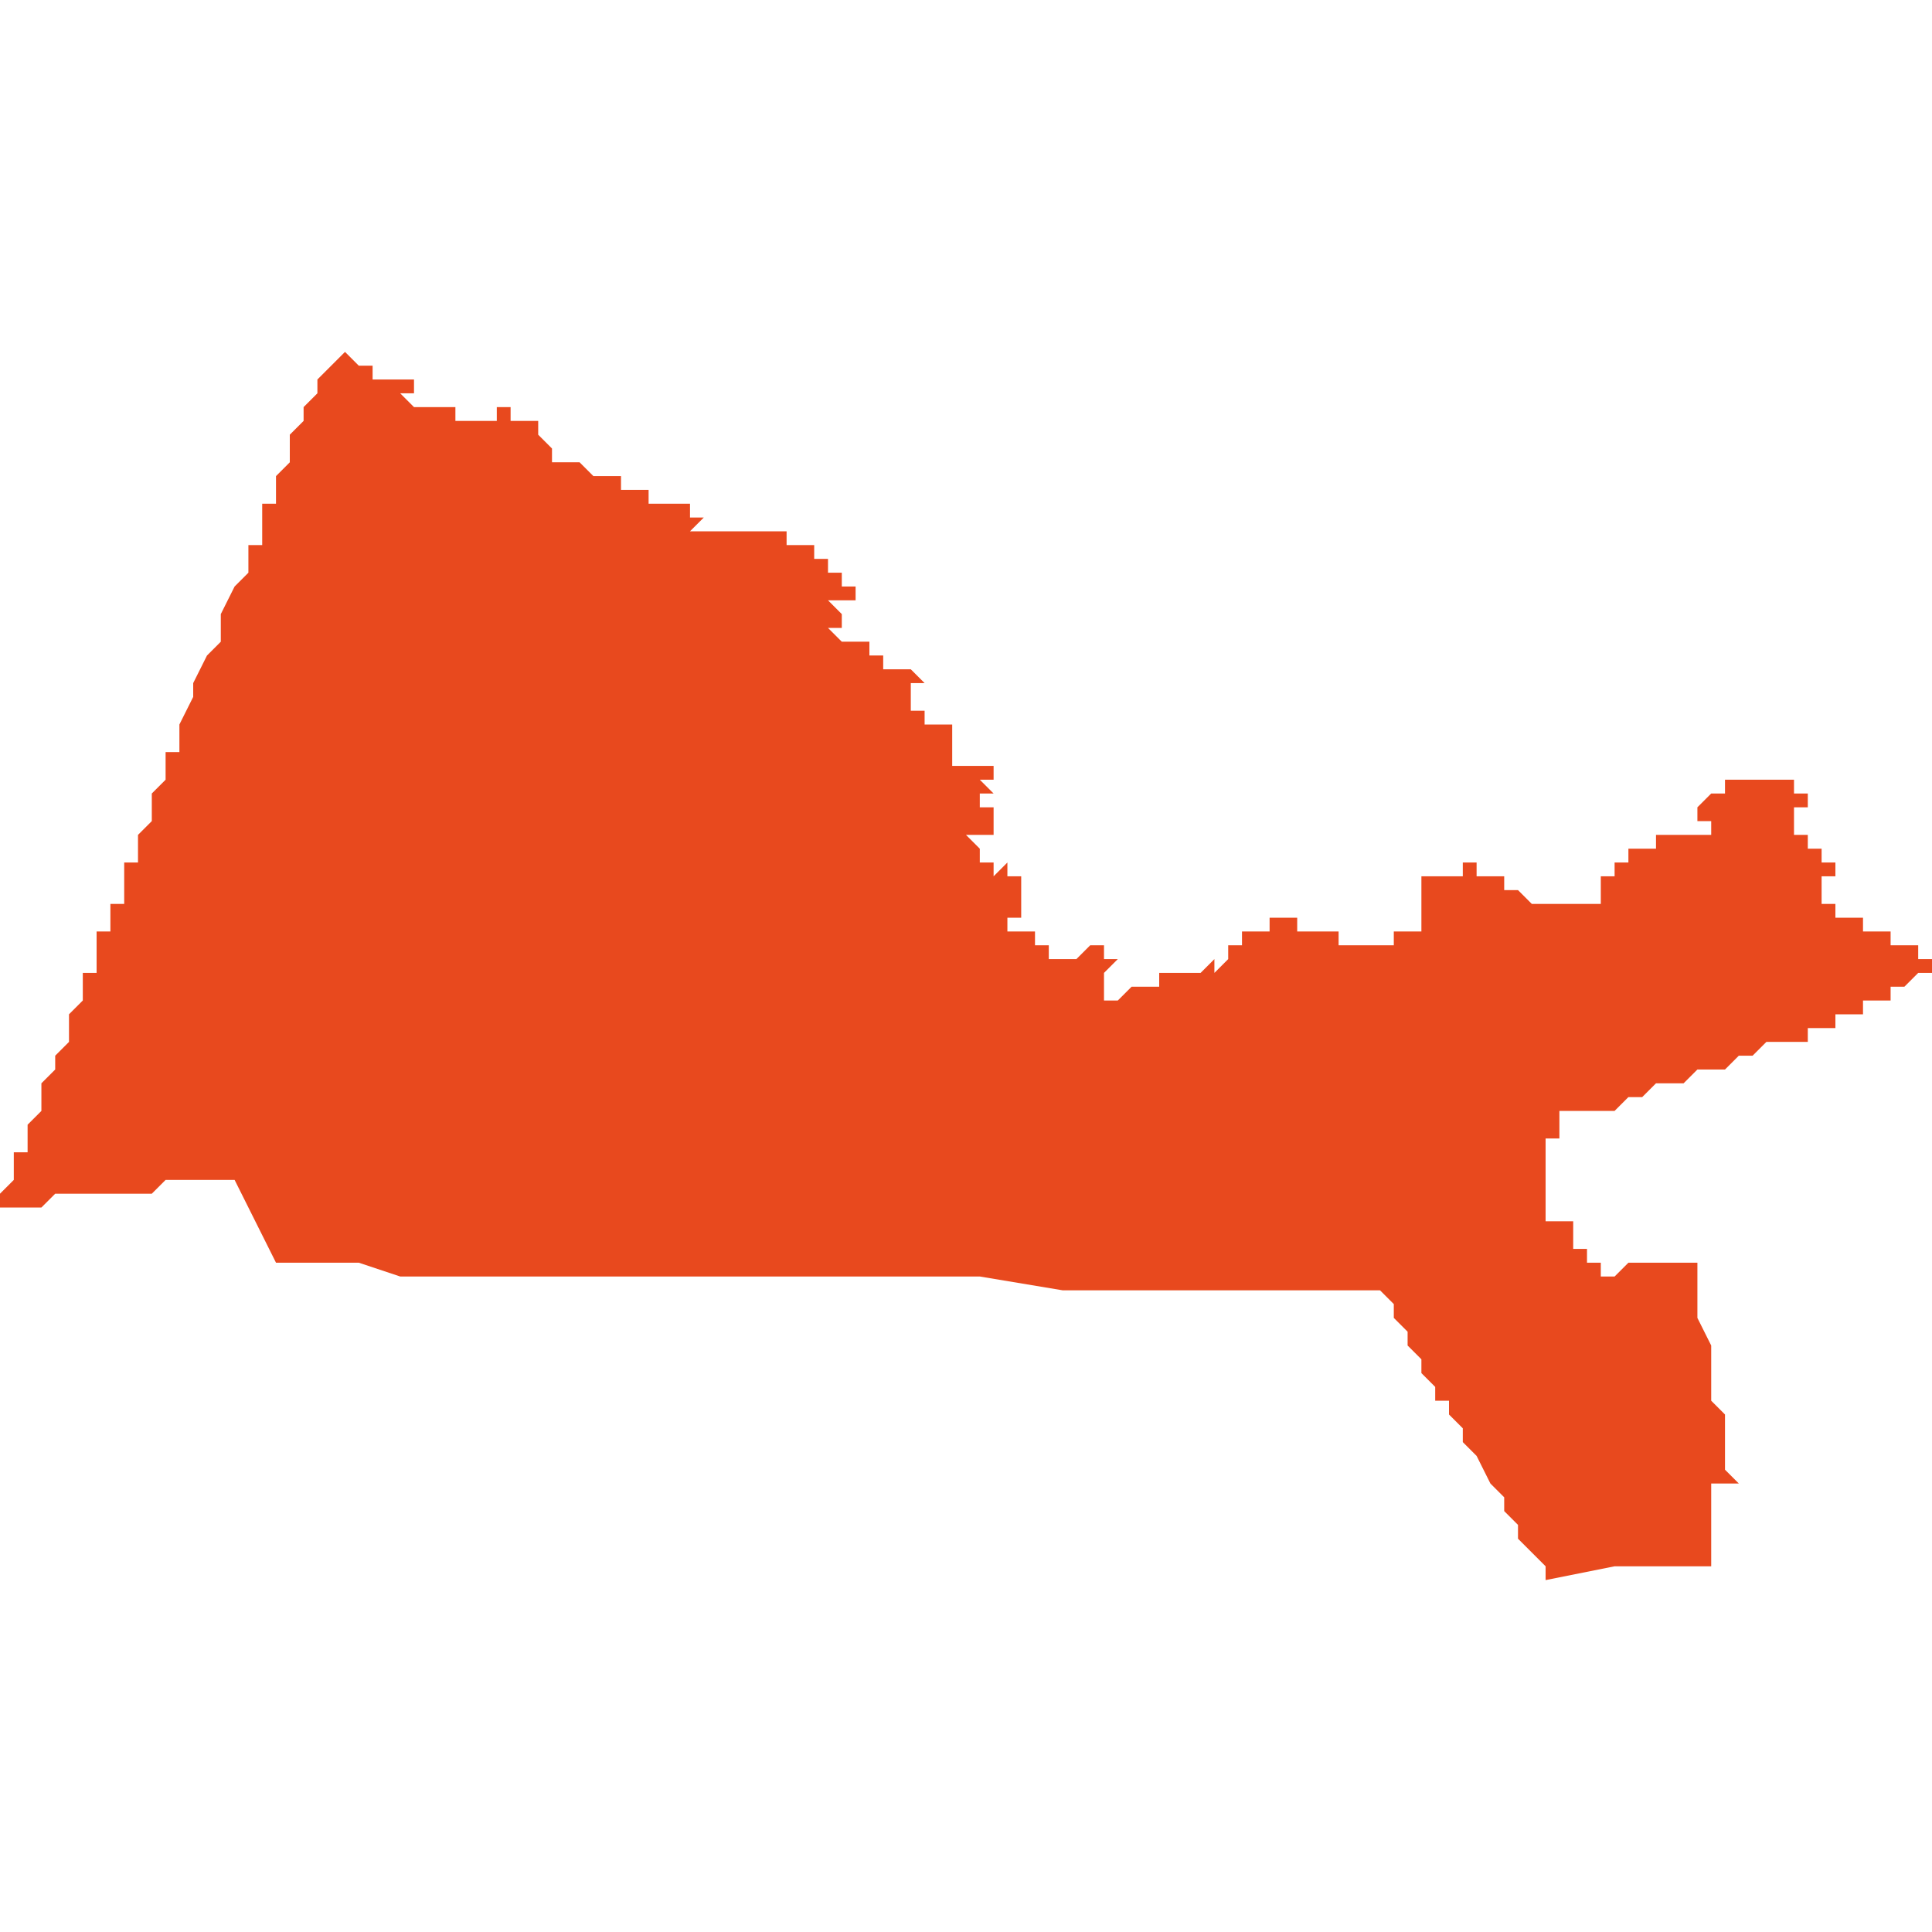 <svg xmlns="http://www.w3.org/2000/svg" xmlns:xlink="http://www.w3.org/1999/xlink" height="300" width="300" viewBox="6.303 -52.659 0.14 0.089"><path d="M 6.418 -52.619 L 6.418 -52.619 6.418 -52.619 6.418 -52.619 6.418 -52.619 6.418 -52.619 6.418 -52.619 6.418 -52.619 6.418 -52.619 6.418 -52.619 6.418 -52.619 6.418 -52.619 6.418 -52.619 6.418 -52.619 6.417 -52.619 6.417 -52.619 6.417 -52.619 6.417 -52.619 6.417 -52.619 6.417 -52.619 6.417 -52.619 6.417 -52.619 6.417 -52.619 6.417 -52.619 6.417 -52.619 6.417 -52.619 6.417 -52.619 6.417 -52.619 6.417 -52.619 6.417 -52.619 6.417 -52.619 6.417 -52.619 6.417 -52.619 6.417 -52.619 6.417 -52.619 6.417 -52.619 6.416 -52.619 6.416 -52.619 6.416 -52.619 6.416 -52.619 6.416 -52.619 6.416 -52.619 6.416 -52.619 6.416 -52.619 6.416 -52.619 6.416 -52.619 6.416 -52.619 6.415 -52.619 6.415 -52.619 6.415 -52.619 6.415 -52.619 6.415 -52.619 6.415 -52.619 6.415 -52.619 6.415 -52.619 6.415 -52.619 6.415 -52.619 6.415 -52.619 6.415 -52.619 6.415 -52.619 6.414 -52.619 6.414 -52.619 6.414 -52.619 6.414 -52.619 6.414 -52.619 6.414 -52.619 6.414 -52.619 6.413 -52.62 6.413 -52.62 6.413 -52.62 6.413 -52.62 6.413 -52.62 6.412 -52.62 6.412 -52.62 6.412 -52.62 6.412 -52.62 6.412 -52.62 6.412 -52.62 6.412 -52.62 6.412 -52.62 6.412 -52.62 6.412 -52.62 6.412 -52.62 6.412 -52.62 6.412 -52.62 6.412 -52.62 6.412 -52.62 6.412 -52.621 6.412 -52.621 6.412 -52.621 6.412 -52.621 6.411 -52.621 6.411 -52.621 6.411 -52.621 6.411 -52.621 6.411 -52.621 6.411 -52.621 6.411 -52.621 6.411 -52.621 6.411 -52.621 6.411 -52.621 6.411 -52.621 6.411 -52.621 6.411 -52.621 6.411 -52.621 6.41 -52.621 6.41 -52.621 6.41 -52.621 6.41 -52.621 6.41 -52.621 6.41 -52.621 6.41 -52.621 6.41 -52.622 6.41 -52.622 6.41 -52.622 6.41 -52.622 6.41 -52.622 6.41 -52.622 6.41 -52.622 6.409 -52.622 6.409 -52.622 6.409 -52.622 6.409 -52.622 6.409 -52.622 6.409 -52.622 6.409 -52.622 6.409 -52.622 6.409 -52.622 6.409 -52.621 6.41 -52.621 6.41 -52.621 6.41 -52.621 6.41 -52.621 6.409 -52.621 6.409 -52.621 6.409 -52.621 6.409 -52.621 6.409 -52.621 6.409 -52.621 6.409 -52.621 6.409 -52.621 6.409 -52.621 6.409 -52.621 6.409 -52.621 6.409 -52.621 6.409 -52.621 6.408 -52.621 6.408 -52.621 6.408 -52.621 6.408 -52.621 6.408 -52.621 6.408 -52.621 6.408 -52.621 6.407 -52.621 6.407 -52.621 6.407 -52.621 6.407 -52.621 6.407 -52.621 6.407 -52.621 6.407 -52.621 6.407 -52.621 6.406 -52.621 6.406 -52.621 6.406 -52.621 6.406 -52.621 6.406 -52.621 6.406 -52.621 6.406 -52.621 6.406 -52.621 6.406 -52.621 6.406 -52.62 6.406 -52.62 6.406 -52.62 6.406 -52.62 6.406 -52.62 6.406 -52.62 6.406 -52.62 6.406 -52.62 6.406 -52.62 6.406 -52.62 6.406 -52.62 6.406 -52.62 6.406 -52.619 6.406 -52.619 6.406 -52.619 6.406 -52.619 6.406 -52.619 6.406 -52.619 6.406 -52.619 6.406 -52.619 6.406 -52.619 6.406 -52.619 6.406 -52.619 6.406 -52.618 6.407 -52.618 6.407 -52.618 6.407 -52.618 6.407 -52.618 6.407 -52.618 6.407 -52.618 6.407 -52.618 6.407 -52.618 6.407 -52.618 6.407 -52.618 6.407 -52.618 6.406 -52.618 6.406 -52.618 6.406 -52.618 6.406 -52.618 6.406 -52.618 6.406 -52.618 6.406 -52.617 6.406 -52.617 6.406 -52.617 6.406 -52.617 6.406 -52.617 6.406 -52.617 6.406 -52.617 6.406 -52.617 6.406 -52.617 6.406 -52.617 6.406 -52.617 6.405 -52.617 6.405 -52.617 6.405 -52.617 6.405 -52.617 6.405 -52.617 6.405 -52.617 6.405 -52.617 6.405 -52.617 6.404 -52.617 6.404 -52.617 6.404 -52.617 6.404 -52.617 6.404 -52.617 6.404 -52.617 6.404 -52.617 6.404 -52.617 6.404 -52.617 6.404 -52.617 6.404 -52.617 6.404 -52.617 6.404 -52.617 6.404 -52.617 6.404 -52.616 6.404 -52.616 6.404 -52.616 6.404 -52.616 6.404 -52.616 6.404 -52.616 6.404 -52.616 6.404 -52.616 6.404 -52.616 6.404 -52.616 6.403 -52.616 6.403 -52.616 6.403 -52.616 6.403 -52.616 6.403 -52.616 6.403 -52.616 6.402 -52.616 6.402 -52.616 6.402 -52.616 6.402 -52.616 6.402 -52.616 6.402 -52.616 6.402 -52.616 6.401 -52.616 6.401 -52.616 6.401 -52.616 6.401 -52.616 6.401 -52.616 6.401 -52.616 6.401 -52.616 6.401 -52.616 6.401 -52.616 6.401 -52.616 6.401 -52.616 6.401 -52.616 6.401 -52.616 6.401 -52.616 6.4 -52.616 6.4 -52.617 6.4 -52.617 6.4 -52.617 6.4 -52.617 6.4 -52.617 6.4 -52.617 6.4 -52.617 6.4 -52.617 6.399 -52.617 6.399 -52.617 6.399 -52.617 6.399 -52.617 6.399 -52.617 6.399 -52.617 6.399 -52.617 6.399 -52.617 6.398 -52.617 6.398 -52.617 6.398 -52.617 6.398 -52.617 6.398 -52.617 6.398 -52.617 6.398 -52.617 6.398 -52.617 6.398 -52.617 6.398 -52.617 6.397 -52.617 6.397 -52.617 6.397 -52.617 6.397 -52.617 6.397 -52.617 6.397 -52.617 6.397 -52.617 6.397 -52.617 6.397 -52.617 6.397 -52.618 6.397 -52.618 6.397 -52.618 6.397 -52.618 6.397 -52.618 6.397 -52.618 6.397 -52.618 6.397 -52.618 6.397 -52.618 6.397 -52.618 6.397 -52.618 6.397 -52.618 6.397 -52.618 6.397 -52.618 6.397 -52.618 6.397 -52.618 6.396 -52.618 6.396 -52.618 6.396 -52.618 6.396 -52.618 6.396 -52.618 6.396 -52.618 6.396 -52.618 6.396 -52.618 6.396 -52.618 6.396 -52.618 6.395 -52.618 6.395 -52.618 6.395 -52.618 6.395 -52.618 6.395 -52.617 6.395 -52.617 6.394 -52.617 6.394 -52.617 6.394 -52.617 6.394 -52.617 6.394 -52.617 6.394 -52.617 6.394 -52.617 6.394 -52.617 6.394 -52.617 6.394 -52.617 6.394 -52.617 6.394 -52.617 6.394 -52.617 6.394 -52.617 6.394 -52.617 6.394 -52.617 6.394 -52.617 6.394 -52.617 6.394 -52.617 6.394 -52.617 6.393 -52.617 6.393 -52.617 6.393 -52.616 6.393 -52.616 6.393 -52.616 6.393 -52.616 6.393 -52.616 6.394 -52.616 6.394 -52.616 6.394 -52.616 6.394 -52.616 6.394 -52.616 6.394 -52.616 6.394 -52.616 6.393 -52.616 6.393 -52.616 6.393 -52.616 6.393 -52.616 6.393 -52.616 6.393 -52.616 6.393 -52.616 6.393 -52.616 6.393 -52.616 6.393 -52.616 6.393 -52.616 6.392 -52.616 6.392 -52.615 6.392 -52.615 6.392 -52.615 6.392 -52.615 6.392 -52.615 6.392 -52.615 6.392 -52.615 6.392 -52.615 6.392 -52.615 6.392 -52.615 6.392 -52.615 6.392 -52.615 6.392 -52.615 6.392 -52.615 6.392 -52.615 6.392 -52.615 6.392 -52.615 6.392 -52.615 6.392 -52.615 6.391 -52.614 6.391 -52.614 6.391 -52.615 6.391 -52.615 6.391 -52.615 6.391 -52.615 6.391 -52.615 6.391 -52.615 6.39 -52.614 6.39 -52.614 6.39 -52.614 6.39 -52.614 6.39 -52.614 6.39 -52.614 6.389 -52.614 6.389 -52.614 6.389 -52.614 6.389 -52.614 6.389 -52.614 6.389 -52.614 6.389 -52.614 6.389 -52.614 6.389 -52.614 6.389 -52.614 6.388 -52.614 6.388 -52.614 6.388 -52.614 6.388 -52.614 6.388 -52.614 6.388 -52.614 6.388 -52.614 6.388 -52.614 6.388 -52.614 6.388 -52.614 6.387 -52.614 6.387 -52.614 6.387 -52.614 6.387 -52.614 6.387 -52.614 6.387 -52.614 6.387 -52.613 6.387 -52.613 6.386 -52.613 6.386 -52.613 6.386 -52.613 6.386 -52.613 6.386 -52.613 6.386 -52.613 6.386 -52.613 6.386 -52.613 6.386 -52.613 6.385 -52.613 6.385 -52.613 6.385 -52.613 6.385 -52.613 6.385 -52.613 6.385 -52.613 6.384 -52.612 6.384 -52.612 6.384 -52.612 6.384 -52.612 6.384 -52.612 6.384 -52.612 6.384 -52.612 6.384 -52.612 6.384 -52.612 6.383 -52.612 6.383 -52.612 6.383 -52.612 6.383 -52.612 6.383 -52.612 6.383 -52.612 6.383 -52.612 6.383 -52.613 6.383 -52.613 6.383 -52.613 6.383 -52.613 6.383 -52.613 6.383 -52.613 6.383 -52.613 6.383 -52.613 6.383 -52.613 6.383 -52.613 6.383 -52.613 6.383 -52.613 6.383 -52.613 6.383 -52.613 6.383 -52.613 6.383 -52.613 6.383 -52.614 6.383 -52.614 6.383 -52.614 6.383 -52.614 6.384 -52.614 6.384 -52.614 6.384 -52.614 6.384 -52.614 6.384 -52.614 6.384 -52.614 6.383 -52.614 6.383 -52.614 6.383 -52.614 6.383 -52.614 6.384 -52.615 6.384 -52.615 6.384 -52.615 6.384 -52.615 6.383 -52.615 6.383 -52.615 6.383 -52.615 6.383 -52.615 6.383 -52.615 6.383 -52.616 6.383 -52.616 6.383 -52.616 6.383 -52.616 6.383 -52.616 6.383 -52.616 6.383 -52.616 6.383 -52.616 6.382 -52.616 6.382 -52.616 6.382 -52.616 6.382 -52.616 6.382 -52.616 6.382 -52.616 6.382 -52.616 6.381 -52.615 6.381 -52.615 6.381 -52.615 6.381 -52.615 6.381 -52.615 6.381 -52.615 6.381 -52.615 6.381 -52.615 6.381 -52.615 6.38 -52.615 6.38 -52.615 6.38 -52.615 6.38 -52.615 6.38 -52.615 6.38 -52.615 6.38 -52.615 6.38 -52.615 6.38 -52.615 6.38 -52.615 6.38 -52.615 6.38 -52.615 6.38 -52.615 6.38 -52.615 6.38 -52.615 6.38 -52.615 6.379 -52.615 6.379 -52.615 6.379 -52.616 6.379 -52.616 6.379 -52.616 6.379 -52.616 6.379 -52.616 6.379 -52.616 6.379 -52.616 6.379 -52.616 6.379 -52.616 6.379 -52.616 6.379 -52.616 6.379 -52.616 6.379 -52.616 6.379 -52.616 6.379 -52.616 6.379 -52.616 6.379 -52.616 6.379 -52.616 6.379 -52.616 6.379 -52.616 6.379 -52.616 6.379 -52.616 6.379 -52.616 6.378 -52.616 6.378 -52.616 6.378 -52.616 6.378 -52.616 6.378 -52.616 6.378 -52.616 6.378 -52.616 6.378 -52.616 6.378 -52.616 6.378 -52.616 6.378 -52.616 6.378 -52.617 6.378 -52.617 6.377 -52.617 6.377 -52.617 6.377 -52.617 6.377 -52.617 6.377 -52.617 6.377 -52.617 6.377 -52.617 6.377 -52.617 6.377 -52.617 6.377 -52.617 6.377 -52.617 6.377 -52.617 6.377 -52.617 6.377 -52.617 6.377 -52.617 6.377 -52.617 6.376 -52.617 6.376 -52.617 6.376 -52.617 6.376 -52.617 6.376 -52.617 6.376 -52.618 6.376 -52.618 6.376 -52.618 6.376 -52.618 6.376 -52.618 6.376 -52.618 6.376 -52.618 6.376 -52.618 6.376 -52.618 6.376 -52.618 6.376 -52.618 6.376 -52.618 6.377 -52.618 6.377 -52.618 6.377 -52.618 6.377 -52.618 6.377 -52.618 6.377 -52.618 6.377 -52.618 6.377 -52.618 6.377 -52.618 6.377 -52.618 6.377 -52.618 6.377 -52.618 6.377 -52.618 6.377 -52.619 6.377 -52.619 6.377 -52.619 6.377 -52.619 6.377 -52.619 6.377 -52.619 6.377 -52.619 6.377 -52.619 6.377 -52.619 6.377 -52.619 6.377 -52.619 6.377 -52.619 6.377 -52.619 6.377 -52.619 6.377 -52.619 6.377 -52.619 6.377 -52.619 6.376 -52.619 6.376 -52.619 6.376 -52.619 6.376 -52.619 6.376 -52.619 6.376 -52.619 6.376 -52.619 6.376 -52.619 6.377 -52.619 6.377 -52.619 6.377 -52.619 6.377 -52.62 6.377 -52.62 6.377 -52.62 6.377 -52.62 6.377 -52.62 6.377 -52.62 6.377 -52.62 6.377 -52.62 6.377 -52.62 6.377 -52.62 6.377 -52.62 6.377 -52.62 6.377 -52.62 6.377 -52.62 6.377 -52.62 6.377 -52.62 6.377 -52.62 6.377 -52.62 6.377 -52.62 6.377 -52.62 6.377 -52.62 6.377 -52.62 6.377 -52.62 6.377 -52.62 6.377 -52.621 6.377 -52.621 6.377 -52.621 6.377 -52.621 6.377 -52.621 6.377 -52.621 6.377 -52.621 6.376 -52.621 6.376 -52.621 6.376 -52.621 6.376 -52.621 6.376 -52.621 6.376 -52.621 6.376 -52.621 6.376 -52.621 6.376 -52.621 6.376 -52.621 6.376 -52.621 6.376 -52.621 6.376 -52.622 6.376 -52.622 6.376 -52.622 6.376 -52.622 6.376 -52.622 6.376 -52.622 6.376 -52.622 6.375 -52.621 6.375 -52.622 6.375 -52.622 6.375 -52.622 6.375 -52.622 6.375 -52.622 6.375 -52.622 6.375 -52.622 6.375 -52.622 6.375 -52.622 6.375 -52.622 6.375 -52.622 6.375 -52.622 6.375 -52.622 6.375 -52.622 6.375 -52.622 6.375 -52.622 6.375 -52.622 6.375 -52.622 6.375 -52.622 6.375 -52.622 6.375 -52.622 6.375 -52.622 6.375 -52.622 6.374 -52.622 6.374 -52.622 6.374 -52.623 6.374 -52.623 6.374 -52.623 6.374 -52.623 6.374 -52.623 6.374 -52.623 6.374 -52.623 6.374 -52.623 6.374 -52.623 6.374 -52.623 6.374 -52.623 6.374 -52.623 6.374 -52.623 6.374 -52.623 6.374 -52.623 6.374 -52.623 6.374 -52.623 6.374 -52.623 6.374 -52.623 6.374 -52.623 6.374 -52.623 6.374 -52.623 6.373 -52.624 6.373 -52.624 6.373 -52.624 6.373 -52.624 6.373 -52.624 6.373 -52.624 6.373 -52.624 6.373 -52.624 6.373 -52.624 6.373 -52.624 6.374 -52.624 6.374 -52.624 6.374 -52.624 6.374 -52.624 6.374 -52.624 6.374 -52.624 6.374 -52.624 6.374 -52.624 6.375 -52.624 6.375 -52.624 6.375 -52.624 6.375 -52.624 6.375 -52.624 6.375 -52.625 6.375 -52.625 6.375 -52.625 6.375 -52.625 6.375 -52.625 6.375 -52.625 6.375 -52.625 6.375 -52.625 6.375 -52.625 6.375 -52.625 6.375 -52.625 6.375 -52.625 6.375 -52.625 6.375 -52.625 6.375 -52.625 6.375 -52.625 6.375 -52.625 6.375 -52.625 6.375 -52.626 6.375 -52.626 6.375 -52.626 6.375 -52.626 6.375 -52.626 6.375 -52.626 6.375 -52.626 6.375 -52.626 6.375 -52.626 6.375 -52.626 6.375 -52.626 6.375 -52.626 6.374 -52.626 6.374 -52.626 6.374 -52.626 6.374 -52.626 6.374 -52.626 6.374 -52.627 6.374 -52.627 6.374 -52.627 6.374 -52.627 6.374 -52.627 6.374 -52.627 6.374 -52.627 6.374 -52.627 6.375 -52.627 6.375 -52.627 6.375 -52.627 6.375 -52.627 6.375 -52.627 6.375 -52.627 6.375 -52.627 6.375 -52.627 6.375 -52.627 6.375 -52.627 6.375 -52.627 6.375 -52.627 6.375 -52.627 6.375 -52.627 6.375 -52.627 6.375 -52.627 6.375 -52.627 6.375 -52.627 6.375 -52.627 6.375 -52.627 6.375 -52.627 6.375 -52.627 6.375 -52.627 6.375 -52.627 6.375 -52.627 6.375 -52.627 6.374 -52.628 6.374 -52.628 6.374 -52.628 6.374 -52.628 6.374 -52.628 6.374 -52.628 6.374 -52.628 6.374 -52.628 6.375 -52.628 6.375 -52.628 6.375 -52.628 6.375 -52.628 6.375 -52.628 6.375 -52.628 6.375 -52.628 6.375 -52.628 6.375 -52.628 6.375 -52.628 6.375 -52.628 6.374 -52.628 6.374 -52.628 6.374 -52.628 6.374 -52.628 6.375 -52.628 6.375 -52.628 6.375 -52.628 6.375 -52.628 6.375 -52.629 6.375 -52.629 6.375 -52.629 6.374 -52.629 6.374 -52.629 6.374 -52.629 6.374 -52.629 6.374 -52.629 6.374 -52.629 6.374 -52.629 6.374 -52.629 6.374 -52.629 6.374 -52.629 6.374 -52.629 6.374 -52.629 6.374 -52.629 6.373 -52.629 6.373 -52.629 6.373 -52.629 6.373 -52.629 6.373 -52.629 6.373 -52.629 6.373 -52.629 6.373 -52.629 6.373 -52.629 6.373 -52.63 6.373 -52.63 6.373 -52.63 6.373 -52.63 6.373 -52.63 6.373 -52.63 6.373 -52.63 6.373 -52.63 6.373 -52.63 6.373 -52.63 6.373 -52.63 6.373 -52.629 6.372 -52.629 6.372 -52.629 6.372 -52.629 6.372 -52.629 6.372 -52.63 6.372 -52.63 6.372 -52.63 6.372 -52.63 6.372 -52.63 6.372 -52.63 6.372 -52.63 6.372 -52.63 6.372 -52.63 6.372 -52.63 6.372 -52.63 6.372 -52.63 6.372 -52.63 6.372 -52.63 6.372 -52.631 6.372 -52.631 6.372 -52.631 6.372 -52.631 6.372 -52.631 6.372 -52.631 6.372 -52.631 6.372 -52.631 6.372 -52.631 6.372 -52.631 6.372 -52.631 6.372 -52.631 6.372 -52.631 6.372 -52.631 6.372 -52.631 6.372 -52.631 6.372 -52.631 6.372 -52.631 6.372 -52.632 6.372 -52.632 6.372 -52.632 6.372 -52.632 6.372 -52.632 6.372 -52.632 6.372 -52.632 6.371 -52.632 6.371 -52.632 6.371 -52.632 6.371 -52.632 6.371 -52.632 6.371 -52.632 6.371 -52.632 6.371 -52.632 6.371 -52.632 6.371 -52.632 6.371 -52.632 6.371 -52.632 6.371 -52.632 6.37 -52.632 6.37 -52.632 6.37 -52.632 6.37 -52.632 6.37 -52.632 6.37 -52.632 6.37 -52.632 6.37 -52.632 6.37 -52.632 6.369 -52.632 6.369 -52.632 6.369 -52.632 6.369 -52.632 6.369 -52.632 6.369 -52.632 6.369 -52.632 6.369 -52.632 6.369 -52.632 6.369 -52.632 6.369 -52.632 6.369 -52.632 6.37 -52.632 6.37 -52.633 6.37 -52.633 6.37 -52.633 6.37 -52.633 6.37 -52.633 6.37 -52.633 6.369 -52.633 6.369 -52.633 6.369 -52.633 6.369 -52.633 6.369 -52.633 6.369 -52.633 6.369 -52.633 6.369 -52.633 6.369 -52.633 6.369 -52.634 6.369 -52.634 6.369 -52.634 6.369 -52.634 6.369 -52.634 6.369 -52.634 6.369 -52.634 6.369 -52.634 6.369 -52.634 6.369 -52.634 6.369 -52.634 6.369 -52.634 6.369 -52.634 6.369 -52.634 6.369 -52.634 6.369 -52.634 6.369 -52.634 6.369 -52.634 6.369 -52.634 6.369 -52.634 6.369 -52.635 6.369 -52.635 6.369 -52.635 6.369 -52.635 6.369 -52.635 6.369 -52.635 6.369 -52.635 6.369 -52.635 6.369 -52.635 6.369 -52.635 6.369 -52.635 6.37 -52.635 6.37 -52.635 6.37 -52.635 6.37 -52.635 6.37 -52.635 6.37 -52.635 6.37 -52.635 6.37 -52.635 6.37 -52.635 6.37 -52.635 6.37 -52.635 6.37 -52.635 6.37 -52.635 6.37 -52.635 6.37 -52.635 6.37 -52.635 6.37 -52.635 6.37 -52.635 6.37 -52.635 6.369 -52.636 6.369 -52.636 6.369 -52.636 6.369 -52.636 6.369 -52.636 6.369 -52.636 6.369 -52.636 6.369 -52.636 6.369 -52.636 6.369 -52.636 6.368 -52.636 6.368 -52.636 6.368 -52.636 6.368 -52.636 6.368 -52.636 6.368 -52.636 6.368 -52.636 6.368 -52.636 6.368 -52.636 6.368 -52.636 6.368 -52.636 6.368 -52.636 6.368 -52.636 6.368 -52.636 6.368 -52.636 6.368 -52.636 6.368 -52.636 6.368 -52.636 6.368 -52.636 6.368 -52.636 6.368 -52.636 6.368 -52.636 6.367 -52.636 6.367 -52.637 6.367 -52.637 6.367 -52.637 6.367 -52.637 6.367 -52.637 6.367 -52.637 6.367 -52.637 6.367 -52.637 6.367 -52.637 6.367 -52.637 6.367 -52.637 6.367 -52.637 6.366 -52.637 6.366 -52.637 6.366 -52.637 6.366 -52.637 6.366 -52.637 6.366 -52.637 6.366 -52.637 6.366 -52.637 6.366 -52.637 6.366 -52.637 6.366 -52.638 6.366 -52.638 6.366 -52.638 6.366 -52.638 6.366 -52.638 6.366 -52.638 6.366 -52.638 6.366 -52.638 6.366 -52.638 6.365 -52.638 6.365 -52.638 6.365 -52.638 6.365 -52.638 6.364 -52.638 6.364 -52.638 6.364 -52.638 6.364 -52.638 6.364 -52.638 6.364 -52.638 6.364 -52.638 6.364 -52.638 6.364 -52.638 6.364 -52.638 6.364 -52.638 6.364 -52.638 6.364 -52.638 6.364 -52.638 6.364 -52.638 6.364 -52.638 6.364 -52.638 6.364 -52.638 6.364 -52.638 6.364 -52.638 6.364 -52.638 6.363 -52.639 6.363 -52.639 6.363 -52.639 6.363 -52.639 6.363 -52.639 6.363 -52.639 6.363 -52.639 6.363 -52.639 6.363 -52.639 6.363 -52.639 6.363 -52.639 6.363 -52.639 6.364 -52.639 6.364 -52.639 6.364 -52.639 6.364 -52.639 6.364 -52.639 6.364 -52.639 6.364 -52.64 6.364 -52.64 6.364 -52.64 6.364 -52.64 6.364 -52.64 6.364 -52.64 6.364 -52.64 6.364 -52.64 6.364 -52.64 6.364 -52.64 6.364 -52.64 6.364 -52.64 6.364 -52.64 6.364 -52.64 6.364 -52.64 6.364 -52.64 6.364 -52.64 6.364 -52.64 6.364 -52.64 6.364 -52.64 6.364 -52.64 6.364 -52.64 6.364 -52.64 6.364 -52.64 6.363 -52.641 6.363 -52.641 6.363 -52.641 6.363 -52.641 6.363 -52.641 6.363 -52.641 6.363 -52.641 6.363 -52.641 6.364 -52.641 6.364 -52.641 6.364 -52.641 6.364 -52.641 6.364 -52.641 6.364 -52.641 6.364 -52.641 6.364 -52.641 6.365 -52.641 6.365 -52.642 6.365 -52.642 6.365 -52.642 6.365 -52.642 6.365 -52.642 6.365 -52.642 6.365 -52.642 6.365 -52.642 6.365 -52.642 6.364 -52.642 6.364 -52.642 6.364 -52.642 6.364 -52.642 6.364 -52.642 6.364 -52.642 6.364 -52.642 6.364 -52.642 6.364 -52.642 6.364 -52.643 6.364 -52.643 6.364 -52.643 6.364 -52.643 6.364 -52.643 6.364 -52.643 6.364 -52.643 6.364 -52.643 6.364 -52.643 6.364 -52.643 6.364 -52.643 6.364 -52.643 6.364 -52.643 6.364 -52.643 6.364 -52.643 6.364 -52.643 6.364 -52.643 6.364 -52.643 6.364 -52.643 6.364 -52.643 6.364 -52.643 6.363 -52.643 6.363 -52.643 6.363 -52.643 6.363 -52.644 6.363 -52.644 6.362 -52.644 6.362 -52.644 6.362 -52.644 6.362 -52.644 6.362 -52.644 6.362 -52.644 6.362 -52.644 6.362 -52.644 6.363 -52.644 6.363 -52.644 6.363 -52.644 6.363 -52.644 6.362 -52.644 6.362 -52.644 6.362 -52.644 6.362 -52.644 6.362 -52.645 6.362 -52.645 6.362 -52.645 6.362 -52.645 6.362 -52.645 6.361 -52.645 6.361 -52.645 6.361 -52.645 6.361 -52.645 6.36 -52.645 6.36 -52.645 6.36 -52.645 6.36 -52.645 6.36 -52.645 6.36 -52.645 6.36 -52.645 6.36 -52.646 6.36 -52.646 6.36 -52.646 6.36 -52.646 6.359 -52.646 6.359 -52.646 6.359 -52.646 6.359 -52.645 6.359 -52.645 6.359 -52.645 6.359 -52.645 6.358 -52.645 6.358 -52.645 6.359 -52.645 6.359 -52.646 6.359 -52.646 6.359 -52.646 6.358 -52.646 6.358 -52.646 6.358 -52.646 6.358 -52.646 6.358 -52.646 6.357 -52.646 6.357 -52.646 6.357 -52.646 6.357 -52.646 6.357 -52.646 6.357 -52.646 6.357 -52.646 6.356 -52.646 6.356 -52.646 6.356 -52.646 6.356 -52.646 6.356 -52.646 6.355 -52.646 6.355 -52.646 6.355 -52.646 6.355 -52.646 6.355 -52.646 6.355 -52.646 6.355 -52.646 6.355 -52.646 6.355 -52.646 6.355 -52.646 6.355 -52.646 6.354 -52.646 6.354 -52.646 6.354 -52.646 6.354 -52.646 6.354 -52.646 6.354 -52.646 6.354 -52.646 6.353 -52.646 6.353 -52.646 6.353 -52.646 6.353 -52.646 6.353 -52.646 6.354 -52.647 6.354 -52.647 6.354 -52.647 6.354 -52.647 6.354 -52.647 6.353 -52.647 6.353 -52.647 6.353 -52.647 6.353 -52.647 6.353 -52.647 6.353 -52.647 6.353 -52.648 6.353 -52.648 6.353 -52.648 6.353 -52.648 6.353 -52.648 6.353 -52.648 6.352 -52.648 6.352 -52.648 6.352 -52.648 6.352 -52.648 6.352 -52.649 6.352 -52.649 6.352 -52.649 6.352 -52.649 6.352 -52.649 6.352 -52.649 6.352 -52.649 6.352 -52.649 6.352 -52.648 6.352 -52.648 6.352 -52.648 6.352 -52.648 6.352 -52.648 6.352 -52.648 6.351 -52.648 6.351 -52.649 6.351 -52.649 6.351 -52.649 6.351 -52.649 6.351 -52.649 6.351 -52.649 6.351 -52.649 6.351 -52.648 6.351 -52.648 6.351 -52.648 6.351 -52.648 6.351 -52.648 6.351 -52.648 6.35 -52.648 6.35 -52.648 6.35 -52.648 6.35 -52.648 6.35 -52.648 6.35 -52.648 6.35 -52.648 6.35 -52.649 6.35 -52.649 6.35 -52.649 6.35 -52.649 6.349 -52.649 6.349 -52.649 6.349 -52.649 6.349 -52.649 6.348 -52.649 6.348 -52.649 6.348 -52.649 6.348 -52.649 6.348 -52.649 6.348 -52.649 6.347 -52.649 6.347 -52.649 6.347 -52.649 6.347 -52.649 6.347 -52.649 6.347 -52.649 6.347 -52.649 6.347 -52.649 6.347 -52.649 6.347 -52.65 6.347 -52.65 6.347 -52.65 6.347 -52.65 6.347 -52.65 6.347 -52.649 6.347 -52.649 6.348 -52.649 6.348 -52.65 6.348 -52.65 6.348 -52.65 6.347 -52.65 6.347 -52.65 6.347 -52.65 6.347 -52.65 6.347 -52.65 6.347 -52.65 6.347 -52.65 6.347 -52.65 6.347 -52.65 6.347 -52.65 6.346 -52.65 6.346 -52.65 6.346 -52.65 6.346 -52.65 6.346 -52.65 6.346 -52.65 6.346 -52.65 6.346 -52.65 6.345 -52.651 6.345 -52.651 6.345 -52.651 6.345 -52.651 6.345 -52.651 6.345 -52.651 6.345 -52.651 6.345 -52.651 6.345 -52.651 6.345 -52.651 6.345 -52.651 6.345 -52.651 6.345 -52.651 6.345 -52.651 6.344 -52.651 6.344 -52.651 6.344 -52.651 6.344 -52.651 6.344 -52.651 6.344 -52.651 6.344 -52.651 6.344 -52.651 6.344 -52.651 6.344 -52.651 6.344 -52.651 6.344 -52.651 6.344 -52.651 6.344 -52.651 6.344 -52.651 6.344 -52.651 6.344 -52.651 6.344 -52.651 6.344 -52.651 6.343 -52.651 6.343 -52.651 6.343 -52.651 6.343 -52.652 6.343 -52.652 6.343 -52.652 6.343 -52.652 6.343 -52.652 6.342 -52.653 6.342 -52.653 6.342 -52.653 6.342 -52.653 6.342 -52.654 6.342 -52.654 6.341 -52.654 6.341 -52.654 6.341 -52.654 6.341 -52.654 6.341 -52.654 6.34 -52.654 6.34 -52.655 6.34 -52.655 6.34 -52.655 6.34 -52.655 6.339 -52.655 6.339 -52.655 6.339 -52.655 6.339 -52.655 6.339 -52.655 6.339 -52.655 6.339 -52.654 6.339 -52.654 6.339 -52.654 6.339 -52.654 6.338 -52.654 6.338 -52.654 6.338 -52.654 6.338 -52.654 6.338 -52.654 6.338 -52.654 6.337 -52.654 6.337 -52.654 6.337 -52.655 6.337 -52.655 6.337 -52.655 6.337 -52.655 6.337 -52.655 6.337 -52.654 6.337 -52.654 6.337 -52.654 6.337 -52.654 6.336 -52.654 6.336 -52.655 6.336 -52.655 6.336 -52.655 6.336 -52.655 6.336 -52.655 6.336 -52.655 6.336 -52.655 6.336 -52.655 6.336 -52.655 6.336 -52.655 6.336 -52.655 6.335 -52.655 6.335 -52.655 6.335 -52.655 6.335 -52.655 6.334 -52.655 6.334 -52.655 6.334 -52.655 6.334 -52.655 6.334 -52.655 6.333 -52.655 6.333 -52.655 6.333 -52.655 6.333 -52.655 6.333 -52.655 6.332 -52.656 6.332 -52.656 6.332 -52.656 6.332 -52.656 6.332 -52.656 6.332 -52.656 6.332 -52.656 6.333 -52.656 6.333 -52.657 6.333 -52.657 6.333 -52.657 6.333 -52.657 6.333 -52.657 6.333 -52.657 6.332 -52.657 6.332 -52.657 6.332 -52.657 6.332 -52.657 6.332 -52.657 6.331 -52.657 6.331 -52.657 6.331 -52.657 6.331 -52.657 6.331 -52.657 6.33 -52.657 6.33 -52.657 6.33 -52.657 6.33 -52.657 6.33 -52.657 6.33 -52.657 6.33 -52.657 6.33 -52.657 6.33 -52.657 6.33 -52.658 6.33 -52.658 6.33 -52.658 6.329 -52.658 6.329 -52.658 6.329 -52.658 6.329 -52.658 6.329 -52.658 6.328 -52.659 6.328 -52.659 6.328 -52.659 6.328 -52.659 6.328 -52.659 6.328 -52.659 6.327 -52.658 6.326 -52.657 6.326 -52.657 6.326 -52.657 6.326 -52.657 6.326 -52.656 6.326 -52.656 6.325 -52.655 6.325 -52.654 6.325 -52.654 6.324 -52.653 6.324 -52.652 6.324 -52.652 6.324 -52.652 6.324 -52.651 6.324 -52.651 6.324 -52.651 6.324 -52.651 6.324 -52.651 6.323 -52.65 6.323 -52.649 6.323 -52.649 6.323 -52.649 6.323 -52.648 6.322 -52.648 6.322 -52.648 6.322 -52.648 6.322 -52.648 6.322 -52.648 6.322 -52.648 6.322 -52.648 6.322 -52.645 6.321 -52.645 6.321 -52.645 6.321 -52.645 6.321 -52.644 6.321 -52.644 6.321 -52.644 6.321 -52.643 6.32 -52.642 6.319 -52.64 6.319 -52.639 6.319 -52.638 6.319 -52.638 6.318 -52.637 6.318 -52.637 6.318 -52.637 6.318 -52.637 6.318 -52.637 6.318 -52.637 6.318 -52.637 6.318 -52.637 6.318 -52.637 6.318 -52.637 6.318 -52.637 6.318 -52.637 6.317 -52.635 6.317 -52.634 6.316 -52.632 6.316 -52.632 6.316 -52.632 6.316 -52.631 6.316 -52.631 6.316 -52.631 6.316 -52.631 6.316 -52.631 6.316 -52.63 6.316 -52.63 6.316 -52.63 6.315 -52.63 6.315 -52.63 6.315 -52.63 6.315 -52.629 6.315 -52.629 6.315 -52.629 6.315 -52.628 6.314 -52.627 6.314 -52.627 6.314 -52.627 6.314 -52.626 6.314 -52.626 6.314 -52.626 6.314 -52.625 6.314 -52.625 6.313 -52.624 6.313 -52.624 6.313 -52.623 6.313 -52.622 6.313 -52.622 6.312 -52.622 6.312 -52.622 6.312 -52.621 6.312 -52.621 6.312 -52.621 6.312 -52.621 6.312 -52.621 6.312 -52.621 6.312 -52.621 6.312 -52.62 6.312 -52.619 6.312 -52.619 6.311 -52.619 6.311 -52.619 6.311 -52.619 6.311 -52.618 6.311 -52.618 6.311 -52.617 6.311 -52.617 6.31 -52.617 6.31 -52.616 6.31 -52.616 6.31 -52.616 6.31 -52.616 6.31 -52.616 6.31 -52.615 6.31 -52.615 6.31 -52.615 6.31 -52.615 6.31 -52.614 6.31 -52.614 6.309 -52.614 6.309 -52.613 6.309 -52.613 6.309 -52.613 6.309 -52.613 6.309 -52.613 6.309 -52.612 6.309 -52.612 6.309 -52.612 6.309 -52.612 6.308 -52.611 6.308 -52.611 6.308 -52.61 6.308 -52.61 6.308 -52.61 6.308 -52.609 6.308 -52.609 6.307 -52.608 6.307 -52.608 6.307 -52.608 6.307 -52.607 6.306 -52.606 6.306 -52.606 6.306 -52.605 6.306 -52.605 6.306 -52.605 6.306 -52.605 6.306 -52.604 6.305 -52.603 6.305 -52.603 6.305 -52.603 6.305 -52.601 6.305 -52.601 6.304 -52.601 6.304 -52.601 6.304 -52.601 6.304 -52.6 6.304 -52.6 6.304 -52.599 6.303 -52.598 6.303 -52.597 6.303 -52.597 6.303 -52.597 6.304 -52.597 6.304 -52.597 6.304 -52.597 6.305 -52.597 6.306 -52.597 6.307 -52.598 6.308 -52.598 6.308 -52.598 6.309 -52.598 6.31 -52.598 6.311 -52.598 6.311 -52.598 6.312 -52.598 6.313 -52.598 6.314 -52.598 6.315 -52.599 6.315 -52.599 6.316 -52.599 6.317 -52.599 6.317 -52.599 6.318 -52.599 6.318 -52.599 6.319 -52.599 6.32 -52.599 6.32 -52.599 6.32 -52.599 6.32 -52.599 6.321 -52.597 6.322 -52.595 6.322 -52.595 6.323 -52.593 6.323 -52.593 6.323 -52.593 6.323 -52.593 6.323 -52.593 6.323 -52.593 6.323 -52.593 6.323 -52.593 6.323 -52.593 6.324 -52.593 6.324 -52.593 6.326 -52.593 6.326 -52.593 6.326 -52.593 6.326 -52.593 6.326 -52.593 6.327 -52.593 6.327 -52.593 6.328 -52.593 6.328 -52.593 6.328 -52.593 6.328 -52.593 6.328 -52.593 6.329 -52.593 6.329 -52.593 6.329 -52.593 6.329 -52.593 6.332 -52.592 6.332 -52.592 6.335 -52.592 6.339 -52.592 6.34 -52.592 6.34 -52.592 6.34 -52.592 6.344 -52.592 6.344 -52.592 6.344 -52.592 6.345 -52.592 6.345 -52.592 6.347 -52.592 6.347 -52.592 6.348 -52.592 6.349 -52.592 6.349 -52.592 6.351 -52.592 6.355 -52.592 6.355 -52.592 6.356 -52.592 6.356 -52.592 6.356 -52.592 6.356 -52.592 6.361 -52.592 6.362 -52.592 6.362 -52.592 6.362 -52.592 6.366 -52.592 6.366 -52.592 6.367 -52.592 6.367 -52.592 6.367 -52.592 6.367 -52.592 6.368 -52.592 6.368 -52.592 6.368 -52.592 6.368 -52.592 6.368 -52.592 6.368 -52.592 6.368 -52.592 6.368 -52.592 6.368 -52.592 6.368 -52.592 6.371 -52.592 6.374 -52.592 6.374 -52.592 6.374 -52.592 6.374 -52.592 6.374 -52.592 6.374 -52.592 6.374 -52.592 6.38 -52.591 6.38 -52.591 6.38 -52.591 6.38 -52.591 6.38 -52.591 6.38 -52.591 6.38 -52.591 6.38 -52.591 6.38 -52.591 6.381 -52.591 6.381 -52.591 6.382 -52.591 6.383 -52.591 6.383 -52.591 6.386 -52.591 6.386 -52.591 6.386 -52.591 6.386 -52.591 6.386 -52.591 6.386 -52.591 6.392 -52.591 6.392 -52.591 6.393 -52.591 6.393 -52.591 6.393 -52.591 6.393 -52.591 6.393 -52.591 6.395 -52.591 6.395 -52.591 6.395 -52.591 6.395 -52.591 6.395 -52.591 6.396 -52.591 6.397 -52.591 6.398 -52.591 6.398 -52.591 6.398 -52.591 6.399 -52.591 6.399 -52.591 6.399 -52.591 6.399 -52.591 6.399 -52.591 6.4 -52.591 6.4 -52.591 6.403 -52.591 6.403 -52.591 6.403 -52.591 6.403 -52.591 6.403 -52.591 6.403 -52.591 6.404 -52.59 6.404 -52.59 6.404 -52.59 6.404 -52.59 6.404 -52.59 6.404 -52.59 6.404 -52.59 6.404 -52.589 6.404 -52.589 6.404 -52.589 6.404 -52.589 6.404 -52.589 6.404 -52.589 6.405 -52.588 6.405 -52.588 6.405 -52.588 6.405 -52.588 6.405 -52.587 6.405 -52.587 6.405 -52.587 6.406 -52.586 6.406 -52.586 6.406 -52.586 6.406 -52.586 6.406 -52.586 6.406 -52.586 6.406 -52.586 6.406 -52.586 6.406 -52.586 6.406 -52.586 6.406 -52.586 6.406 -52.585 6.406 -52.585 6.406 -52.585 6.406 -52.585 6.406 -52.585 6.407 -52.584 6.407 -52.584 6.407 -52.583 6.407 -52.583 6.407 -52.583 6.408 -52.583 6.408 -52.582 6.408 -52.582 6.409 -52.581 6.409 -52.581 6.409 -52.581 6.409 -52.581 6.409 -52.581 6.409 -52.581 6.409 -52.58 6.409 -52.58 6.409 -52.58 6.409 -52.58 6.409 -52.58 6.409 -52.58 6.409 -52.58 6.41 -52.579 6.41 -52.579 6.41 -52.579 6.41 -52.579 6.41 -52.579 6.411 -52.577 6.412 -52.576 6.412 -52.575 6.412 -52.575 6.412 -52.575 6.412 -52.575 6.412 -52.575 6.412 -52.575 6.413 -52.574 6.413 -52.574 6.413 -52.573 6.413 -52.573 6.415 -52.571 6.415 -52.571 6.415 -52.57 6.415 -52.57 6.415 -52.57 6.415 -52.57 6.415 -52.57 6.42 -52.571 6.42 -52.571 6.42 -52.571 6.42 -52.571 6.421 -52.571 6.422 -52.571 6.422 -52.571 6.422 -52.571 6.423 -52.571 6.423 -52.571 6.423 -52.571 6.424 -52.571 6.424 -52.571 6.424 -52.571 6.427 -52.571 6.427 -52.571 6.427 -52.571 6.427 -52.571 6.427 -52.571 6.427 -52.571 6.427 -52.571 6.427 -52.571 6.427 -52.572 6.427 -52.572 6.427 -52.572 6.427 -52.573 6.427 -52.574 6.427 -52.574 6.427 -52.574 6.427 -52.574 6.427 -52.575 6.427 -52.575 6.427 -52.575 6.427 -52.575 6.427 -52.575 6.427 -52.576 6.427 -52.576 6.427 -52.576 6.427 -52.576 6.427 -52.576 6.427 -52.576 6.427 -52.576 6.427 -52.576 6.427 -52.576 6.427 -52.575 6.427 -52.575 6.427 -52.575 6.427 -52.575 6.427 -52.575 6.427 -52.575 6.427 -52.575 6.427 -52.576 6.427 -52.576 6.428 -52.576 6.428 -52.576 6.428 -52.576 6.428 -52.576 6.428 -52.576 6.428 -52.576 6.427 -52.576 6.427 -52.576 6.427 -52.577 6.428 -52.577 6.428 -52.577 6.428 -52.577 6.428 -52.577 6.429 -52.577 6.428 -52.578 6.428 -52.578 6.428 -52.579 6.428 -52.58 6.428 -52.581 6.428 -52.581 6.428 -52.582 6.427 -52.583 6.427 -52.583 6.427 -52.584 6.427 -52.585 6.427 -52.585 6.427 -52.585 6.427 -52.587 6.427 -52.587 6.426 -52.589 6.426 -52.589 6.426 -52.592 6.426 -52.593 6.426 -52.593 6.425 -52.593 6.424 -52.593 6.423 -52.593 6.423 -52.593 6.423 -52.593 6.423 -52.593 6.423 -52.593 6.423 -52.593 6.423 -52.593 6.423 -52.593 6.423 -52.593 6.423 -52.593 6.423 -52.593 6.423 -52.593 6.423 -52.593 6.423 -52.593 6.423 -52.593 6.423 -52.593 6.423 -52.593 6.422 -52.593 6.421 -52.593 6.42 -52.592 6.42 -52.592 6.419 -52.592 6.419 -52.592 6.419 -52.592 6.419 -52.592 6.419 -52.592 6.419 -52.592 6.419 -52.592 6.419 -52.592 6.419 -52.592 6.419 -52.592 6.419 -52.592 6.419 -52.592 6.419 -52.592 6.419 -52.592 6.419 -52.592 6.419 -52.592 6.419 -52.592 6.419 -52.592 6.419 -52.592 6.419 -52.592 6.419 -52.592 6.419 -52.592 6.419 -52.592 6.419 -52.592 6.419 -52.592 6.419 -52.592 6.419 -52.592 6.419 -52.592 6.419 -52.592 6.419 -52.592 6.419 -52.592 6.419 -52.592 6.419 -52.592 6.419 -52.592 6.419 -52.592 6.419 -52.592 6.419 -52.592 6.419 -52.592 6.419 -52.592 6.419 -52.592 6.419 -52.592 6.419 -52.592 6.419 -52.592 6.419 -52.592 6.419 -52.592 6.419 -52.592 6.419 -52.592 6.419 -52.592 6.419 -52.592 6.419 -52.592 6.419 -52.592 6.419 -52.592 6.419 -52.592 6.419 -52.592 6.419 -52.592 6.419 -52.592 6.419 -52.592 6.419 -52.592 6.419 -52.593 6.419 -52.593 6.419 -52.593 6.418 -52.593 6.418 -52.593 6.418 -52.593 6.418 -52.593 6.418 -52.593 6.418 -52.593 6.418 -52.593 6.418 -52.593 6.418 -52.593 6.418 -52.593 6.418 -52.593 6.418 -52.593 6.418 -52.593 6.418 -52.593 6.418 -52.593 6.418 -52.593 6.418 -52.593 6.418 -52.593 6.418 -52.593 6.418 -52.593 6.418 -52.593 6.418 -52.593 6.418 -52.594 6.418 -52.594 6.418 -52.594 6.418 -52.594 6.418 -52.594 6.418 -52.594 6.418 -52.594 6.418 -52.594 6.418 -52.594 6.418 -52.594 6.418 -52.594 6.418 -52.594 6.417 -52.594 6.417 -52.594 6.417 -52.595 6.417 -52.595 6.417 -52.595 6.417 -52.595 6.417 -52.595 6.417 -52.595 6.417 -52.595 6.417 -52.595 6.417 -52.595 6.417 -52.595 6.417 -52.595 6.417 -52.595 6.417 -52.595 6.417 -52.595 6.417 -52.595 6.417 -52.595 6.417 -52.595 6.417 -52.595 6.417 -52.595 6.417 -52.595 6.417 -52.595 6.417 -52.595 6.417 -52.595 6.417 -52.595 6.417 -52.595 6.417 -52.595 6.417 -52.595 6.417 -52.595 6.417 -52.596 6.417 -52.596 6.417 -52.596 6.417 -52.596 6.417 -52.596 6.417 -52.596 6.417 -52.596 6.417 -52.596 6.417 -52.596 6.417 -52.596 6.417 -52.596 6.417 -52.596 6.417 -52.596 6.417 -52.596 6.417 -52.596 6.417 -52.596 6.417 -52.596 6.417 -52.596 6.416 -52.596 6.415 -52.596 6.415 -52.596 6.415 -52.597 6.415 -52.597 6.415 -52.597 6.415 -52.597 6.415 -52.597 6.415 -52.598 6.415 -52.598 6.415 -52.598 6.415 -52.598 6.415 -52.598 6.415 -52.599 6.415 -52.599 6.415 -52.599 6.415 -52.599 6.415 -52.6 6.415 -52.6 6.415 -52.6 6.415 -52.6 6.415 -52.601 6.415 -52.601 6.415 -52.601 6.415 -52.601 6.415 -52.601 6.415 -52.601 6.415 -52.601 6.415 -52.601 6.415 -52.601 6.415 -52.601 6.415 -52.601 6.415 -52.601 6.415 -52.601 6.415 -52.601 6.415 -52.601 6.415 -52.601 6.415 -52.601 6.415 -52.601 6.415 -52.601 6.415 -52.601 6.415 -52.601 6.415 -52.602 6.415 -52.602 6.415 -52.602 6.415 -52.602 6.415 -52.602 6.415 -52.602 6.416 -52.602 6.416 -52.602 6.416 -52.602 6.416 -52.603 6.416 -52.603 6.416 -52.603 6.416 -52.603 6.416 -52.603 6.416 -52.603 6.416 -52.603 6.416 -52.603 6.416 -52.603 6.416 -52.603 6.416 -52.603 6.416 -52.603 6.416 -52.603 6.416 -52.603 6.416 -52.603 6.416 -52.603 6.416 -52.603 6.416 -52.603 6.416 -52.603 6.416 -52.603 6.416 -52.603 6.416 -52.603 6.416 -52.603 6.416 -52.603 6.416 -52.603 6.416 -52.603 6.416 -52.603 6.416 -52.603 6.416 -52.603 6.416 -52.603 6.416 -52.603 6.416 -52.603 6.416 -52.603 6.416 -52.603 6.416 -52.603 6.416 -52.603 6.416 -52.603 6.416 -52.603 6.416 -52.603 6.416 -52.603 6.416 -52.603 6.416 -52.603 6.416 -52.603 6.416 -52.603 6.416 -52.603 6.416 -52.603 6.416 -52.603 6.416 -52.603 6.416 -52.603 6.416 -52.603 6.416 -52.603 6.416 -52.603 6.416 -52.603 6.416 -52.603 6.416 -52.603 6.416 -52.603 6.416 -52.603 6.416 -52.603 6.416 -52.603 6.416 -52.603 6.416 -52.603 6.416 -52.603 6.416 -52.603 6.416 -52.603 6.416 -52.603 6.416 -52.603 6.416 -52.604 6.416 -52.604 6.416 -52.604 6.416 -52.604 6.416 -52.604 6.416 -52.604 6.416 -52.604 6.416 -52.604 6.416 -52.604 6.416 -52.604 6.416 -52.604 6.416 -52.604 6.416 -52.604 6.416 -52.604 6.416 -52.604 6.416 -52.604 6.416 -52.604 6.416 -52.604 6.416 -52.604 6.416 -52.604 6.416 -52.604 6.416 -52.604 6.417 -52.604 6.417 -52.604 6.417 -52.604 6.418 -52.604 6.418 -52.604 6.418 -52.604 6.418 -52.604 6.418 -52.604 6.418 -52.604 6.418 -52.604 6.418 -52.604 6.418 -52.604 6.418 -52.604 6.418 -52.604 6.419 -52.604 6.419 -52.604 6.419 -52.604 6.419 -52.604 6.42 -52.604 6.42 -52.604 6.42 -52.604 6.421 -52.604 6.421 -52.604 6.421 -52.604 6.421 -52.604 6.421 -52.604 6.421 -52.604 6.421 -52.604 6.421 -52.604 6.421 -52.604 6.42 -52.604 6.42 -52.604 6.42 -52.604 6.421 -52.605 6.421 -52.605 6.421 -52.605 6.421 -52.605 6.421 -52.605 6.422 -52.605 6.422 -52.605 6.422 -52.605 6.423 -52.606 6.423 -52.606 6.424 -52.606 6.424 -52.606 6.424 -52.606 6.424 -52.606 6.424 -52.606 6.425 -52.606 6.425 -52.606 6.425 -52.606 6.425 -52.606 6.425 -52.606 6.425 -52.606 6.426 -52.607 6.426 -52.607 6.426 -52.607 6.426 -52.607 6.426 -52.607 6.426 -52.607 6.426 -52.607 6.426 -52.607 6.427 -52.607 6.427 -52.607 6.428 -52.607 6.428 -52.607 6.429 -52.608 6.429 -52.608 6.429 -52.608 6.429 -52.608 6.429 -52.608 6.429 -52.608 6.429 -52.608 6.429 -52.608 6.429 -52.608 6.429 -52.608 6.429 -52.608 6.429 -52.608 6.429 -52.608 6.429 -52.608 6.429 -52.608 6.429 -52.608 6.429 -52.608 6.429 -52.608 6.429 -52.608 6.429 -52.608 6.429 -52.608 6.429 -52.608 6.429 -52.608 6.429 -52.608 6.429 -52.608 6.429 -52.608 6.43 -52.608 6.43 -52.608 6.43 -52.608 6.43 -52.608 6.43 -52.608 6.43 -52.608 6.43 -52.608 6.43 -52.608 6.43 -52.608 6.43 -52.608 6.43 -52.608 6.43 -52.608 6.431 -52.609 6.431 -52.609 6.431 -52.609 6.431 -52.609 6.431 -52.609 6.432 -52.609 6.432 -52.609 6.432 -52.609 6.432 -52.609 6.432 -52.609 6.432 -52.609 6.432 -52.609 6.432 -52.609 6.432 -52.609 6.432 -52.609 6.432 -52.609 6.432 -52.609 6.432 -52.609 6.432 -52.609 6.432 -52.609 6.432 -52.609 6.432 -52.609 6.432 -52.609 6.432 -52.609 6.432 -52.609 6.432 -52.609 6.433 -52.609 6.433 -52.609 6.433 -52.609 6.433 -52.609 6.433 -52.609 6.433 -52.609 6.433 -52.609 6.433 -52.609 6.433 -52.609 6.434 -52.609 6.434 -52.609 6.434 -52.61 6.434 -52.61 6.434 -52.61 6.434 -52.61 6.435 -52.61 6.435 -52.61 6.435 -52.61 6.435 -52.61 6.435 -52.61 6.435 -52.61 6.435 -52.61 6.435 -52.61 6.435 -52.61 6.435 -52.61 6.435 -52.61 6.435 -52.61 6.435 -52.61 6.435 -52.61 6.435 -52.61 6.435 -52.61 6.435 -52.61 6.435 -52.61 6.436 -52.61 6.436 -52.611 6.436 -52.611 6.437 -52.611 6.437 -52.611 6.437 -52.611 6.438 -52.611 6.438 -52.611 6.438 -52.611 6.438 -52.611 6.438 -52.611 6.438 -52.611 6.438 -52.611 6.438 -52.612 6.438 -52.612 6.438 -52.612 6.438 -52.612 6.438 -52.612 6.438 -52.612 6.438 -52.612 6.438 -52.612 6.438 -52.612 6.438 -52.612 6.438 -52.612 6.438 -52.612 6.438 -52.612 6.438 -52.612 6.438 -52.612 6.438 -52.612 6.438 -52.612 6.438 -52.612 6.438 -52.612 6.438 -52.612 6.438 -52.612 6.438 -52.612 6.438 -52.612 6.438 -52.612 6.438 -52.612 6.438 -52.612 6.438 -52.612 6.438 -52.612 6.439 -52.612 6.439 -52.612 6.438 -52.612 6.438 -52.612 6.438 -52.612 6.438 -52.612 6.439 -52.612 6.439 -52.612 6.439 -52.612 6.439 -52.612 6.439 -52.612 6.439 -52.612 6.44 -52.612 6.44 -52.613 6.44 -52.613 6.44 -52.613 6.441 -52.613 6.441 -52.613 6.441 -52.613 6.441 -52.613 6.441 -52.613 6.441 -52.613 6.441 -52.613 6.441 -52.613 6.441 -52.613 6.441 -52.613 6.441 -52.613 6.441 -52.613 6.441 -52.613 6.441 -52.613 6.441 -52.613 6.441 -52.613 6.441 -52.613 6.442 -52.614 6.442 -52.614 6.442 -52.614 6.442 -52.614 6.442 -52.614 6.442 -52.614 6.442 -52.614 6.442 -52.614 6.442 -52.614 6.442 -52.614 6.442 -52.614 6.442 -52.614 6.443 -52.614 6.443 -52.614 6.443 -52.614 6.443 -52.614 6.443 -52.614 6.443 -52.614 6.443 -52.614 6.443 -52.614 6.443 -52.614 6.443 -52.614 6.443 -52.615 6.443 -52.615 6.443 -52.615 6.443 -52.615 6.443 -52.615 6.443 -52.615 6.443 -52.615 6.443 -52.615 6.443 -52.615 6.442 -52.615 6.442 -52.615 6.442 -52.615 6.442 -52.616 6.442 -52.616 6.442 -52.616 6.442 -52.616 6.442 -52.616 6.442 -52.616 6.442 -52.616 6.442 -52.616 6.442 -52.616 6.442 -52.616 6.442 -52.616 6.442 -52.616 6.442 -52.616 6.442 -52.616 6.442 -52.616 6.442 -52.616 6.442 -52.616 6.442 -52.616 6.442 -52.616 6.442 -52.616 6.442 -52.616 6.442 -52.616 6.442 -52.616 6.442 -52.616 6.442 -52.616 6.442 -52.616 6.442 -52.616 6.442 -52.616 6.442 -52.616 6.442 -52.616 6.442 -52.616 6.442 -52.616 6.442 -52.616 6.442 -52.616 6.442 -52.616 6.442 -52.616 6.442 -52.616 6.442 -52.616 6.442 -52.616 6.442 -52.616 6.442 -52.616 6.442 -52.616 6.442 -52.616 6.442 -52.616 6.442 -52.616 6.442 -52.616 6.442 -52.616 6.441 -52.616 6.441 -52.616 6.441 -52.616 6.441 -52.616 6.441 -52.616 6.441 -52.616 6.441 -52.616 6.441 -52.616 6.441 -52.616 6.441 -52.616 6.441 -52.616 6.441 -52.616 6.441 -52.616 6.441 -52.616 6.44 -52.616 6.44 -52.616 6.44 -52.616 6.44 -52.616 6.44 -52.616 6.44 -52.616 6.44 -52.616 6.44 -52.616 6.44 -52.617 6.44 -52.617 6.439 -52.617 6.439 -52.617 6.439 -52.617 6.439 -52.617 6.439 -52.617 6.439 -52.617 6.439 -52.617 6.439 -52.617 6.439 -52.617 6.439 -52.617 6.439 -52.617 6.439 -52.617 6.439 -52.617 6.439 -52.617 6.439 -52.617 6.439 -52.617 6.439 -52.617 6.439 -52.617 6.439 -52.617 6.439 -52.617 6.439 -52.617 6.439 -52.617 6.439 -52.617 6.439 -52.617 6.438 -52.617 6.438 -52.617 6.438 -52.617 6.438 -52.617 6.438 -52.617 6.438 -52.617 6.438 -52.617 6.438 -52.617 6.438 -52.617 6.438 -52.617 6.438 -52.617 6.438 -52.617 6.438 -52.617 6.438 -52.617 6.438 -52.617 6.438 -52.617 6.438 -52.617 6.438 -52.617 6.438 -52.617 6.438 -52.617 6.438 -52.617 6.438 -52.617 6.438 -52.617 6.438 -52.617 6.438 -52.617 6.438 -52.617 6.438 -52.618 6.438 -52.618 6.438 -52.618 6.438 -52.618 6.438 -52.618 6.438 -52.618 6.438 -52.618 6.438 -52.618 6.438 -52.618 6.438 -52.618 6.438 -52.618 6.438 -52.618 6.438 -52.618 6.438 -52.618 6.437 -52.618 6.437 -52.618 6.437 -52.618 6.437 -52.618 6.437 -52.618 6.437 -52.618 6.437 -52.618 6.437 -52.618 6.437 -52.618 6.437 -52.618 6.437 -52.618 6.437 -52.618 6.437 -52.618 6.437 -52.618 6.437 -52.618 6.437 -52.618 6.437 -52.618 6.437 -52.618 6.437 -52.618 6.437 -52.618 6.437 -52.618 6.437 -52.618 6.437 -52.618 6.437 -52.618 6.437 -52.618 6.437 -52.618 6.437 -52.618 6.437 -52.618 6.436 -52.618 6.436 -52.618 6.436 -52.618 6.436 -52.618 6.436 -52.618 6.436 -52.618 6.436 -52.618 6.436 -52.618 6.436 -52.618 6.436 -52.619 6.436 -52.619 6.436 -52.619 6.436 -52.619 6.436 -52.619 6.436 -52.619 6.436 -52.619 6.436 -52.619 6.436 -52.619 6.436 -52.619 6.436 -52.619 6.436 -52.619 6.436 -52.619 6.436 -52.619 6.436 -52.619 6.436 -52.619 6.436 -52.619 6.436 -52.619 6.436 -52.619 6.436 -52.619 6.436 -52.619 6.435 -52.619 6.435 -52.619 6.435 -52.619 6.435 -52.619 6.435 -52.619 6.435 -52.619 6.435 -52.619 6.435 -52.619 6.435 -52.619 6.435 -52.619 6.435 -52.619 6.435 -52.619 6.435 -52.619 6.435 -52.619 6.435 -52.619 6.435 -52.62 6.435 -52.62 6.435 -52.62 6.435 -52.62 6.435 -52.62 6.435 -52.62 6.435 -52.62 6.435 -52.62 6.435 -52.62 6.435 -52.62 6.435 -52.62 6.435 -52.62 6.435 -52.62 6.435 -52.62 6.435 -52.62 6.435 -52.62 6.435 -52.62 6.435 -52.62 6.435 -52.62 6.435 -52.62 6.434 -52.62 6.434 -52.62 6.434 -52.62 6.434 -52.62 6.434 -52.62 6.435 -52.62 6.435 -52.621 6.435 -52.621 6.435 -52.621 6.435 -52.621 6.435 -52.621 6.435 -52.621 6.435 -52.621 6.435 -52.621 6.435 -52.621 6.435 -52.621 6.435 -52.621 6.435 -52.621 6.435 -52.621 6.435 -52.621 6.435 -52.621 6.435 -52.621 6.435 -52.621 6.436 -52.621 6.436 -52.621 6.436 -52.621 6.436 -52.621 6.436 -52.621 6.436 -52.621 6.436 -52.621 6.436 -52.621 6.436 -52.621 6.436 -52.621 6.436 -52.621 6.436 -52.621 6.436 -52.621 6.436 -52.621 6.436 -52.622 6.436 -52.622 6.436 -52.622 6.436 -52.622 6.436 -52.622 6.436 -52.622 6.436 -52.622 6.436 -52.622 6.435 -52.622 6.435 -52.622 6.435 -52.622 6.435 -52.622 6.435 -52.622 6.435 -52.622 6.435 -52.622 6.435 -52.622 6.435 -52.622 6.435 -52.622 6.435 -52.623 6.435 -52.623 6.435 -52.623 6.435 -52.623 6.435 -52.623 6.435 -52.623 6.435 -52.623 6.435 -52.623 6.435 -52.623 6.434 -52.623 6.434 -52.623 6.434 -52.623 6.434 -52.623 6.434 -52.623 6.434 -52.624 6.434 -52.624 6.434 -52.624 6.434 -52.624 6.434 -52.624 6.434 -52.624 6.434 -52.624 6.434 -52.624 6.434 -52.624 6.434 -52.624 6.434 -52.624 6.434 -52.624 6.434 -52.624 6.434 -52.624 6.434 -52.624 6.434 -52.624 6.433 -52.624 6.433 -52.625 6.433 -52.625 6.433 -52.625 6.433 -52.625 6.433 -52.625 6.433 -52.625 6.433 -52.625 6.433 -52.625 6.433 -52.625 6.433 -52.625 6.433 -52.625 6.433 -52.625 6.433 -52.625 6.433 -52.625 6.433 -52.625 6.433 -52.625 6.433 -52.625 6.433 -52.625 6.433 -52.625 6.433 -52.626 6.433 -52.626 6.432 -52.626 6.433 -52.626 6.433 -52.626 6.433 -52.626 6.433 -52.626 6.433 -52.626 6.433 -52.626 6.433 -52.626 6.433 -52.626 6.433 -52.626 6.433 -52.626 6.433 -52.626 6.433 -52.626 6.434 -52.626 6.434 -52.626 6.434 -52.626 6.434 -52.626 6.434 -52.626 6.434 -52.626 6.434 -52.626 6.434 -52.626 6.434 -52.626 6.434 -52.626 6.434 -52.626 6.434 -52.627 6.434 -52.627 6.434 -52.627 6.433 -52.627 6.433 -52.627 6.433 -52.627 6.433 -52.627 6.433 -52.627 6.433 -52.627 6.433 -52.627 6.433 -52.627 6.433 -52.627 6.433 -52.627 6.433 -52.627 6.433 -52.627 6.433 -52.628 6.433 -52.628 6.433 -52.628 6.433 -52.628 6.433 -52.628 6.433 -52.628 6.433 -52.628 6.433 -52.628 6.433 -52.628 6.433 -52.628 6.433 -52.628 6.433 -52.628 6.433 -52.628 6.433 -52.628 6.432 -52.628 6.432 -52.628 6.432 -52.628 6.432 -52.628 6.432 -52.628 6.432 -52.628 6.432 -52.628 6.432 -52.628 6.432 -52.628 6.432 -52.628 6.432 -52.628 6.431 -52.628 6.431 -52.628 6.431 -52.628 6.431 -52.628 6.431 -52.628 6.431 -52.628 6.431 -52.628 6.431 -52.628 6.431 -52.628 6.431 -52.628 6.431 -52.628 6.431 -52.628 6.431 -52.628 6.431 -52.628 6.431 -52.628 6.431 -52.628 6.431 -52.628 6.431 -52.628 6.431 -52.628 6.431 -52.628 6.43 -52.628 6.43 -52.628 6.43 -52.628 6.43 -52.628 6.43 -52.628 6.43 -52.628 6.43 -52.628 6.43 -52.628 6.43 -52.628 6.43 -52.628 6.43 -52.628 6.43 -52.628 6.429 -52.628 6.429 -52.628 6.429 -52.628 6.429 -52.628 6.429 -52.628 6.429 -52.628 6.429 -52.628 6.429 -52.628 6.429 -52.628 6.429 -52.628 6.429 -52.628 6.429 -52.628 6.429 -52.628 6.429 -52.628 6.428 -52.628 6.428 -52.628 6.428 -52.628 6.428 -52.628 6.428 -52.628 6.428 -52.628 6.428 -52.628 6.428 -52.628 6.428 -52.628 6.428 -52.628 6.428 -52.628 6.428 -52.628 6.428 -52.628 6.428 -52.628 6.428 -52.628 6.428 -52.628 6.428 -52.628 6.428 -52.627 6.428 -52.627 6.428 -52.627 6.428 -52.627 6.428 -52.627 6.428 -52.627 6.428 -52.627 6.428 -52.627 6.428 -52.627 6.428 -52.627 6.428 -52.627 6.428 -52.627 6.428 -52.627 6.428 -52.627 6.427 -52.627 6.427 -52.627 6.427 -52.627 6.427 -52.627 6.427 -52.627 6.427 -52.627 6.427 -52.627 6.427 -52.627 6.427 -52.627 6.427 -52.627 6.427 -52.627 6.427 -52.627 6.427 -52.627 6.426 -52.626 6.426 -52.626 6.426 -52.626 6.426 -52.626 6.426 -52.626 6.426 -52.626 6.426 -52.626 6.426 -52.626 6.426 -52.626 6.426 -52.626 6.426 -52.626 6.426 -52.626 6.426 -52.626 6.426 -52.626 6.426 -52.626 6.426 -52.626 6.426 -52.626 6.426 -52.626 6.426 -52.625 6.426 -52.625 6.426 -52.625 6.426 -52.625 6.426 -52.625 6.426 -52.625 6.426 -52.625 6.426 -52.625 6.426 -52.625 6.427 -52.625 6.427 -52.625 6.427 -52.625 6.427 -52.625 6.427 -52.625 6.427 -52.625 6.427 -52.625 6.427 -52.625 6.427 -52.625 6.427 -52.625 6.427 -52.625 6.427 -52.625 6.427 -52.625 6.427 -52.625 6.427 -52.625 6.427 -52.625 6.427 -52.624 6.427 -52.624 6.427 -52.624 6.427 -52.624 6.426 -52.624 6.426 -52.625 6.426 -52.625 6.426 -52.625 6.426 -52.625 6.426 -52.625 6.426 -52.625 6.426 -52.625 6.426 -52.624 6.426 -52.624 6.425 -52.624 6.425 -52.624 6.425 -52.624 6.425 -52.624 6.425 -52.624 6.425 -52.624 6.425 -52.624 6.425 -52.624 6.425 -52.624 6.425 -52.624 6.425 -52.624 6.424 -52.624 6.424 -52.624 6.424 -52.624 6.424 -52.624 6.424 -52.624 6.424 -52.624 6.424 -52.624 6.424 -52.624 6.424 -52.624 6.424 -52.624 6.424 -52.624 6.424 -52.624 6.424 -52.624 6.424 -52.624 6.424 -52.624 6.424 -52.624 6.424 -52.624 6.424 -52.624 6.424 -52.624 6.424 -52.624 6.424 -52.624 6.424 -52.624 6.424 -52.624 6.424 -52.624 6.424 -52.624 6.423 -52.624 6.423 -52.624 6.423 -52.624 6.423 -52.624 6.423 -52.624 6.423 -52.624 6.423 -52.623 6.423 -52.623 6.423 -52.623 6.423 -52.623 6.423 -52.623 6.423 -52.623 6.423 -52.623 6.423 -52.623 6.423 -52.623 6.423 -52.623 6.422 -52.623 6.422 -52.623 6.422 -52.623 6.422 -52.623 6.422 -52.623 6.422 -52.623 6.422 -52.623 6.422 -52.623 6.422 -52.623 6.422 -52.623 6.422 -52.623 6.421 -52.623 6.421 -52.623 6.421 -52.623 6.421 -52.623 6.421 -52.623 6.421 -52.623 6.421 -52.623 6.421 -52.623 6.421 -52.623 6.421 -52.623 6.421 -52.623 6.421 -52.623 6.421 -52.623 6.421 -52.623 6.421 -52.622 6.42 -52.622 6.42 -52.622 6.42 -52.622 6.42 -52.622 6.42 -52.622 6.42 -52.622 6.42 -52.622 6.42 -52.622 6.42 -52.622 6.42 -52.622 6.42 -52.622 6.42 -52.622 6.42 -52.622 6.42 -52.622 6.42 -52.622 6.42 -52.622 6.42 -52.622 6.42 -52.622 6.42 -52.622 6.42 -52.621 6.42 -52.621 6.42 -52.621 6.42 -52.621 6.42 -52.621 6.42 -52.621 6.42 -52.621 6.42 -52.621 6.42 -52.621 6.42 -52.621 6.419 -52.621 6.419 -52.621 6.419 -52.621 6.419 -52.621 6.419 -52.621 6.419 -52.621 6.419 -52.621 6.419 -52.621 6.419 -52.621 6.419 -52.621 6.419 -52.621 6.419 -52.621 6.419 -52.621 6.419 -52.621 6.419 -52.621 6.419 -52.621 6.419 -52.62 6.419 -52.62 6.419 -52.62 6.419 -52.62 6.419 -52.62 6.419 -52.62 6.419 -52.62 6.419 -52.62 6.419 -52.62 6.419 -52.62 6.419 -52.62 6.419 -52.62 6.419 -52.62 6.419 -52.62 6.419 -52.62 6.419 -52.62 6.419 -52.62 6.419 -52.62 6.419 -52.62 6.419 -52.619 6.419 -52.619 6.419 -52.619 6.419 -52.619 6.419 -52.619 6.419 -52.619 6.419 -52.619 6.419 -52.619 6.419 -52.619 6.419 -52.619 Z" fill="#e8491e" /></svg>